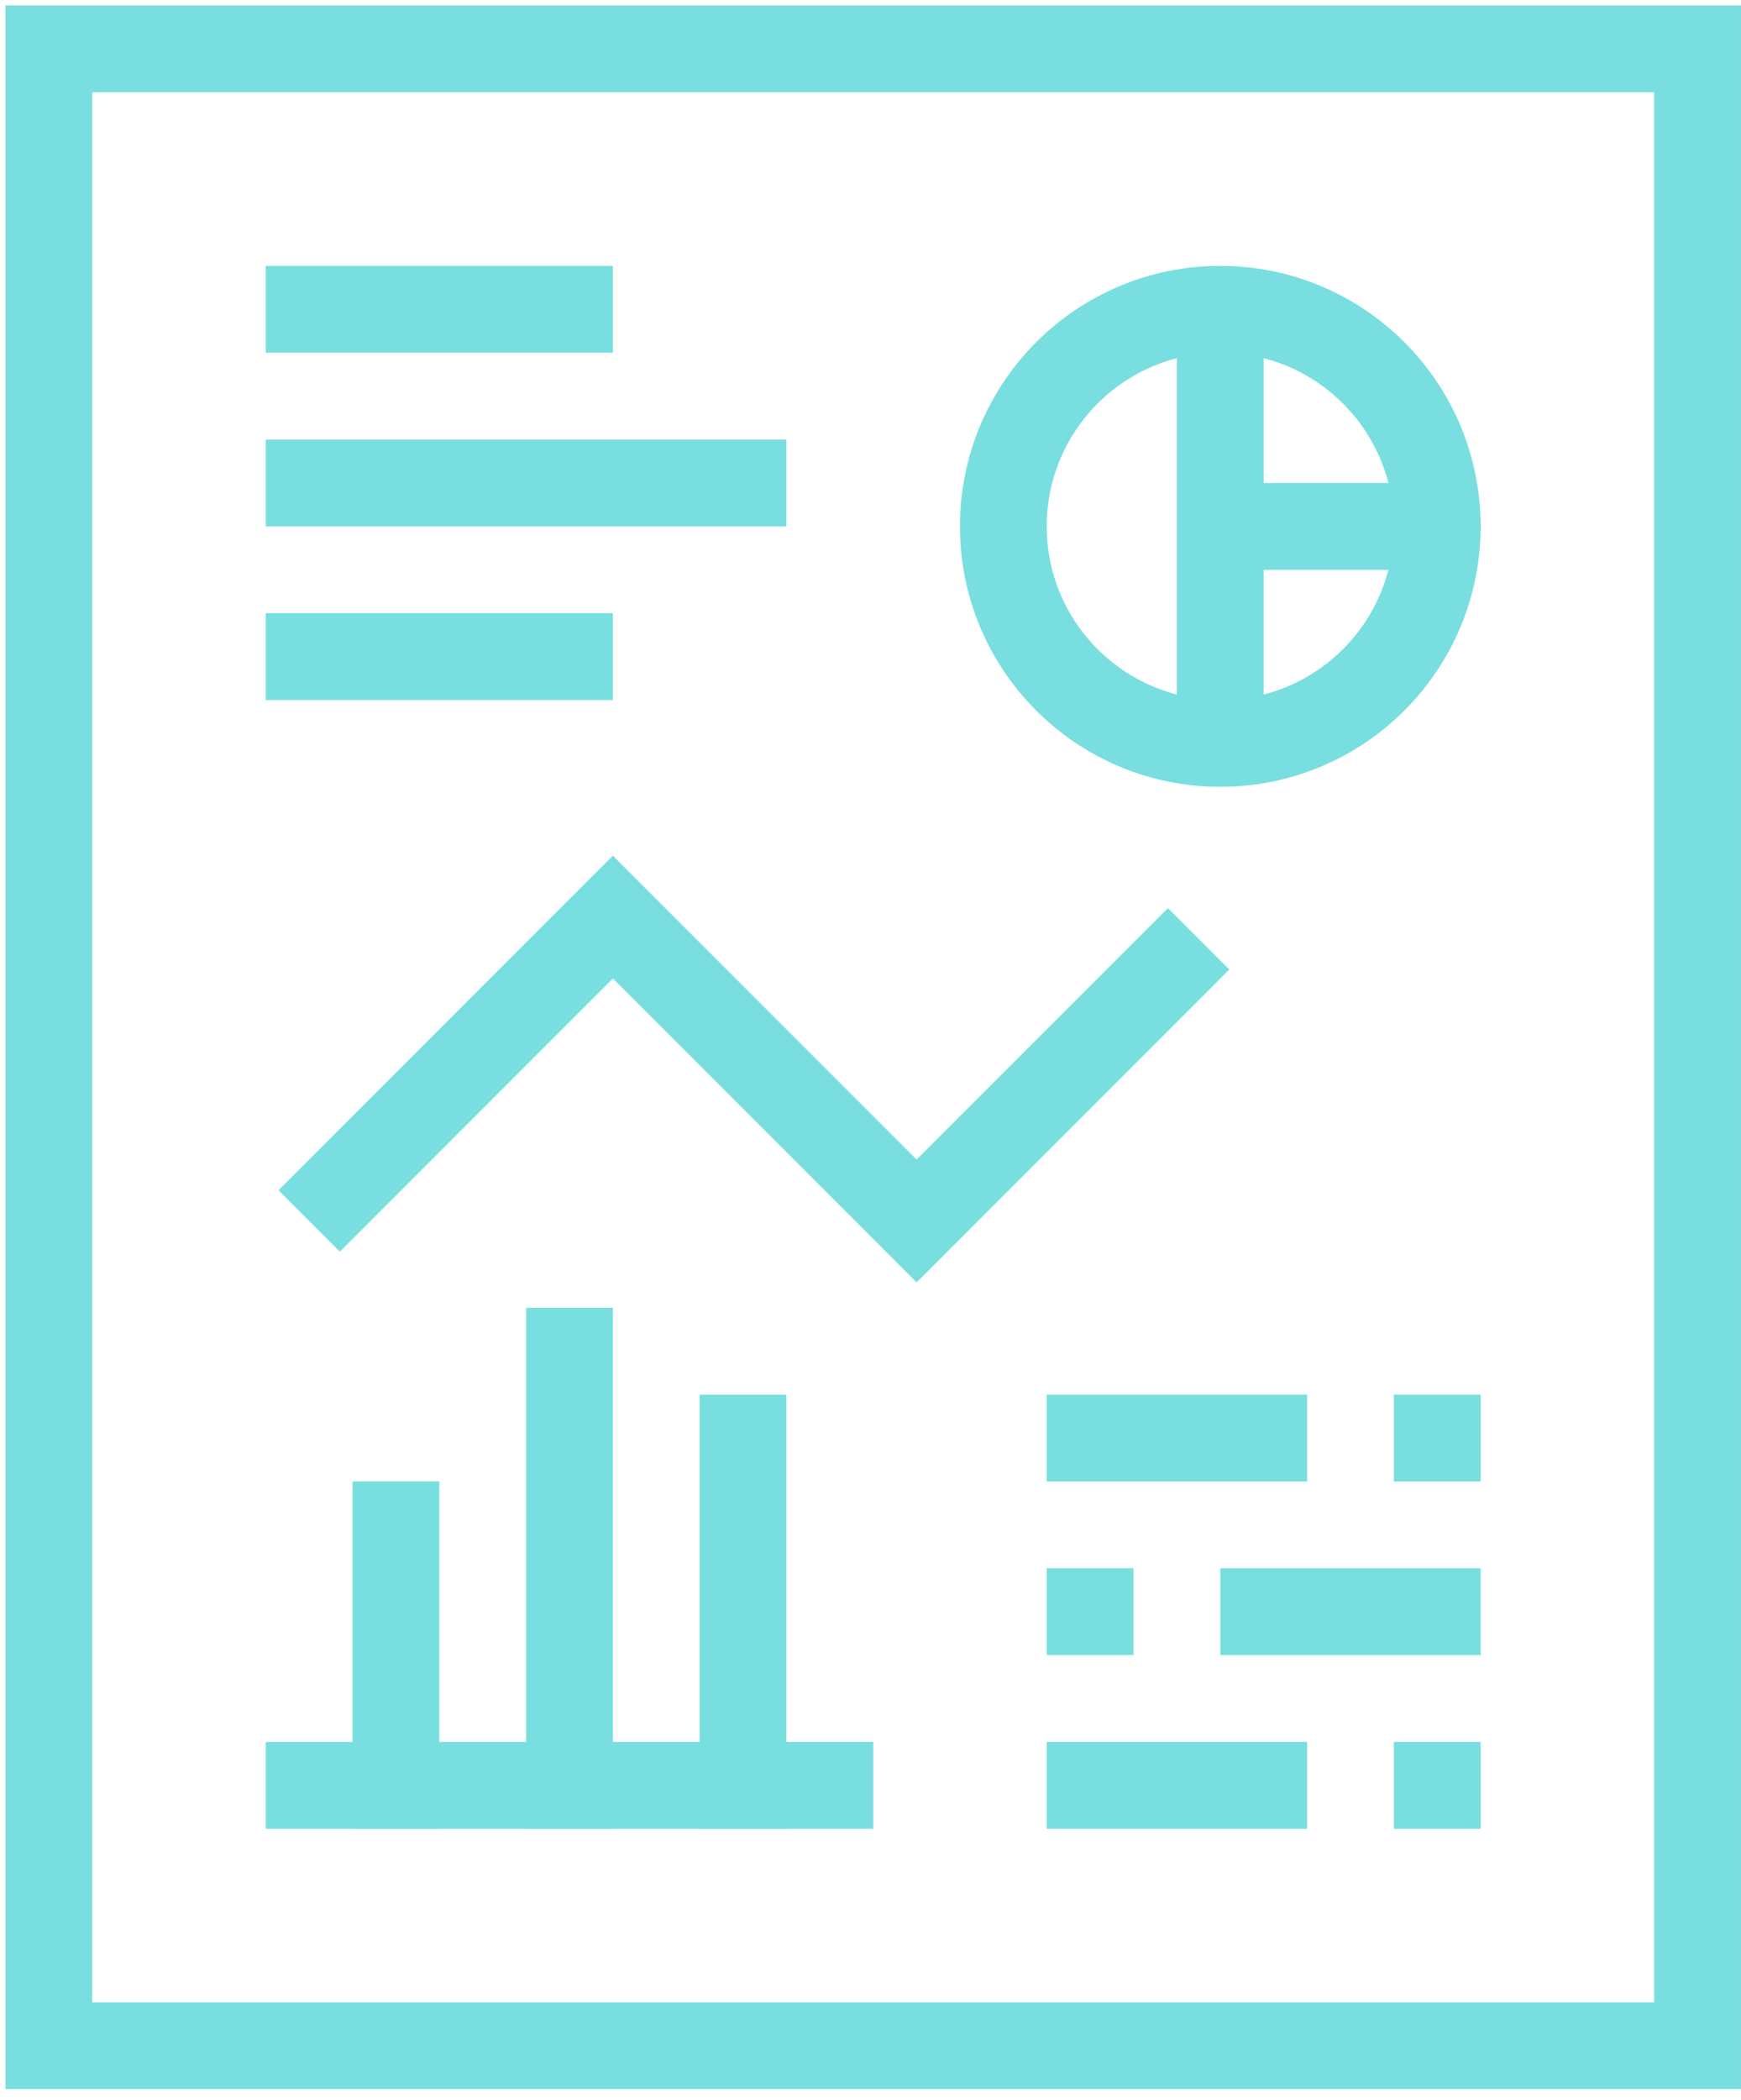 <svg width="107" height="129" viewBox="0 0 107 129" fill="none" xmlns="http://www.w3.org/2000/svg">
<path d="M16.332 19H37.665" stroke="#79DEDF" stroke-width="5.333" stroke-miterlimit="10"/>
<path d="M16.332 40.336H37.665" stroke="#79DEDF" stroke-width="5.333" stroke-miterlimit="10"/>
<path d="M16.332 109.672H53.665" stroke="#79DEDF" stroke-width="5.333" stroke-miterlimit="10"/>
<path d="M24.332 112.333V91" stroke="#79DEDF" stroke-width="5.333" stroke-miterlimit="10"/>
<path d="M35 112.336V80.336" stroke="#79DEDF" stroke-width="5.333" stroke-miterlimit="10"/>
<path d="M45.664 112.338V85.672" stroke="#79DEDF" stroke-width="5.333" stroke-miterlimit="10"/>
<path d="M16.332 29.672H48.332" stroke="#79DEDF" stroke-width="5.333" stroke-miterlimit="10"/>
<path d="M64.332 99H69.665" stroke="#79DEDF" stroke-width="5.333" stroke-miterlimit="10"/>
<path d="M85.664 109.672H90.997" stroke="#79DEDF" stroke-width="5.333" stroke-miterlimit="10"/>
<path d="M75 99H91" stroke="#79DEDF" stroke-width="5.333" stroke-miterlimit="10"/>
<path d="M64.332 109.672H80.332" stroke="#79DEDF" stroke-width="5.333" stroke-miterlimit="10"/>
<path d="M85.664 88.336H90.997" stroke="#79DEDF" stroke-width="5.333" stroke-miterlimit="10"/>
<path d="M64.332 88.336H80.332" stroke="#79DEDF" stroke-width="5.333" stroke-miterlimit="10"/>
<path d="M104.333 125.666H3V3H104.333V125.666Z" stroke="#79DEDF" stroke-width="5.333" stroke-miterlimit="10"/>
<path d="M74.997 45.666C82.361 45.666 88.331 39.697 88.331 32.333C88.331 24.97 82.361 19 74.997 19C67.634 19 61.664 24.97 61.664 32.333C61.664 39.697 67.634 45.666 74.997 45.666Z" stroke="#79DEDF" stroke-width="5.333" stroke-miterlimit="10"/>
<path d="M19 75.002L37.666 56.336L56.333 75.002L73.666 57.669" stroke="#79DEDF" stroke-width="5.333" stroke-miterlimit="10"/>
<path d="M75 19V45.666" stroke="#79DEDF" stroke-width="5.333" stroke-miterlimit="10"/>
<path d="M88.333 32.336H75" stroke="#79DEDF" stroke-width="5.333" stroke-miterlimit="10"/>
</svg>

